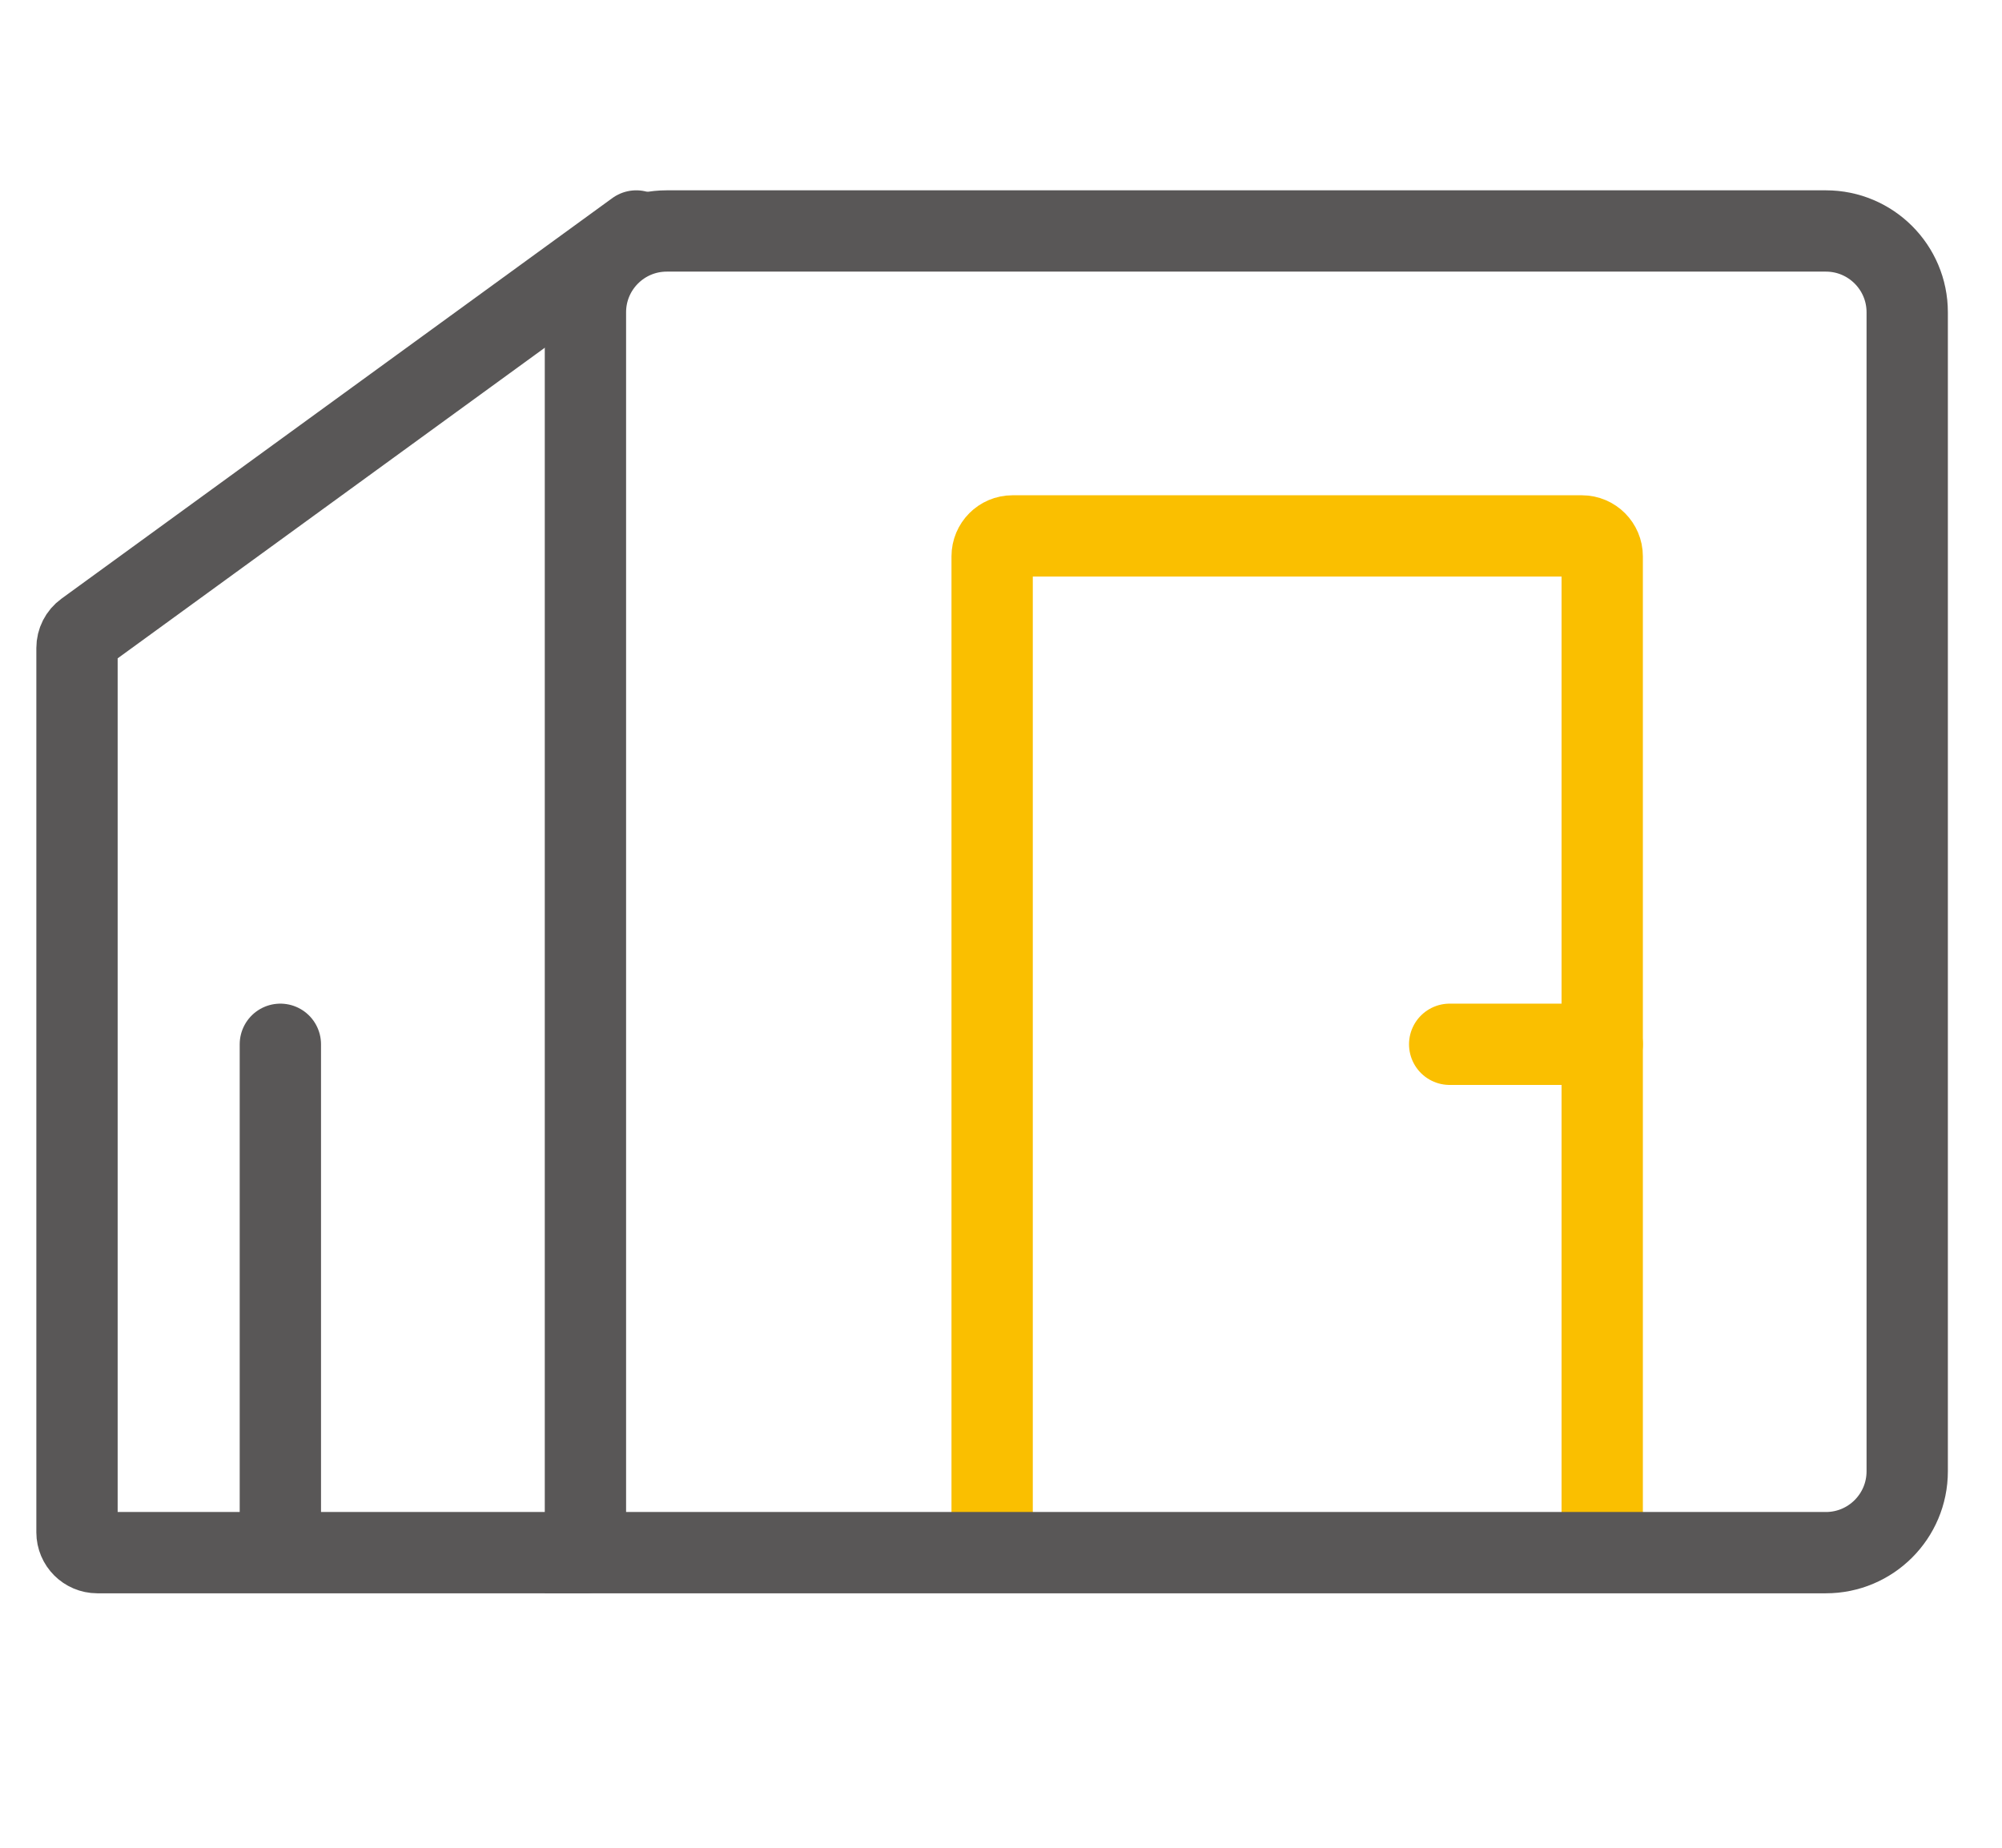 <svg width="26" height="24" viewBox="0 0 26 24" fill="none" xmlns="http://www.w3.org/2000/svg">
<path d="M20.808 13.564L18.827 13.564" stroke="#FABF00" stroke-width="1.056" stroke-linecap="round"/>
<path d="M20.808 20.167V7.226C20.808 7.08 20.689 6.961 20.544 6.961H13.149C13.003 6.961 12.885 7.08 12.885 7.226V20.167" stroke="#FABF00" stroke-width="1.056"/>
<path d="M3.641 13.564L3.641 19.965" stroke="#595757" stroke-width="1.056" stroke-linecap="round" stroke-linejoin="round"/>
<path d="M8.263 3L1.109 8.203C1.04 8.253 1 8.332 1 8.417V19.903C1 20.048 1.118 20.167 1.264 20.167H7.603" stroke="#595757" stroke-width="1.056" stroke-linecap="round"/>
<path d="M7.603 4.056C7.603 3.473 8.076 3 8.659 3H23.713C24.296 3 24.769 3.473 24.769 4.056V19.11C24.769 19.694 24.296 20.167 23.713 20.167H7.603V4.056Z" stroke="#595757" stroke-width="1.056"/>
</svg>
